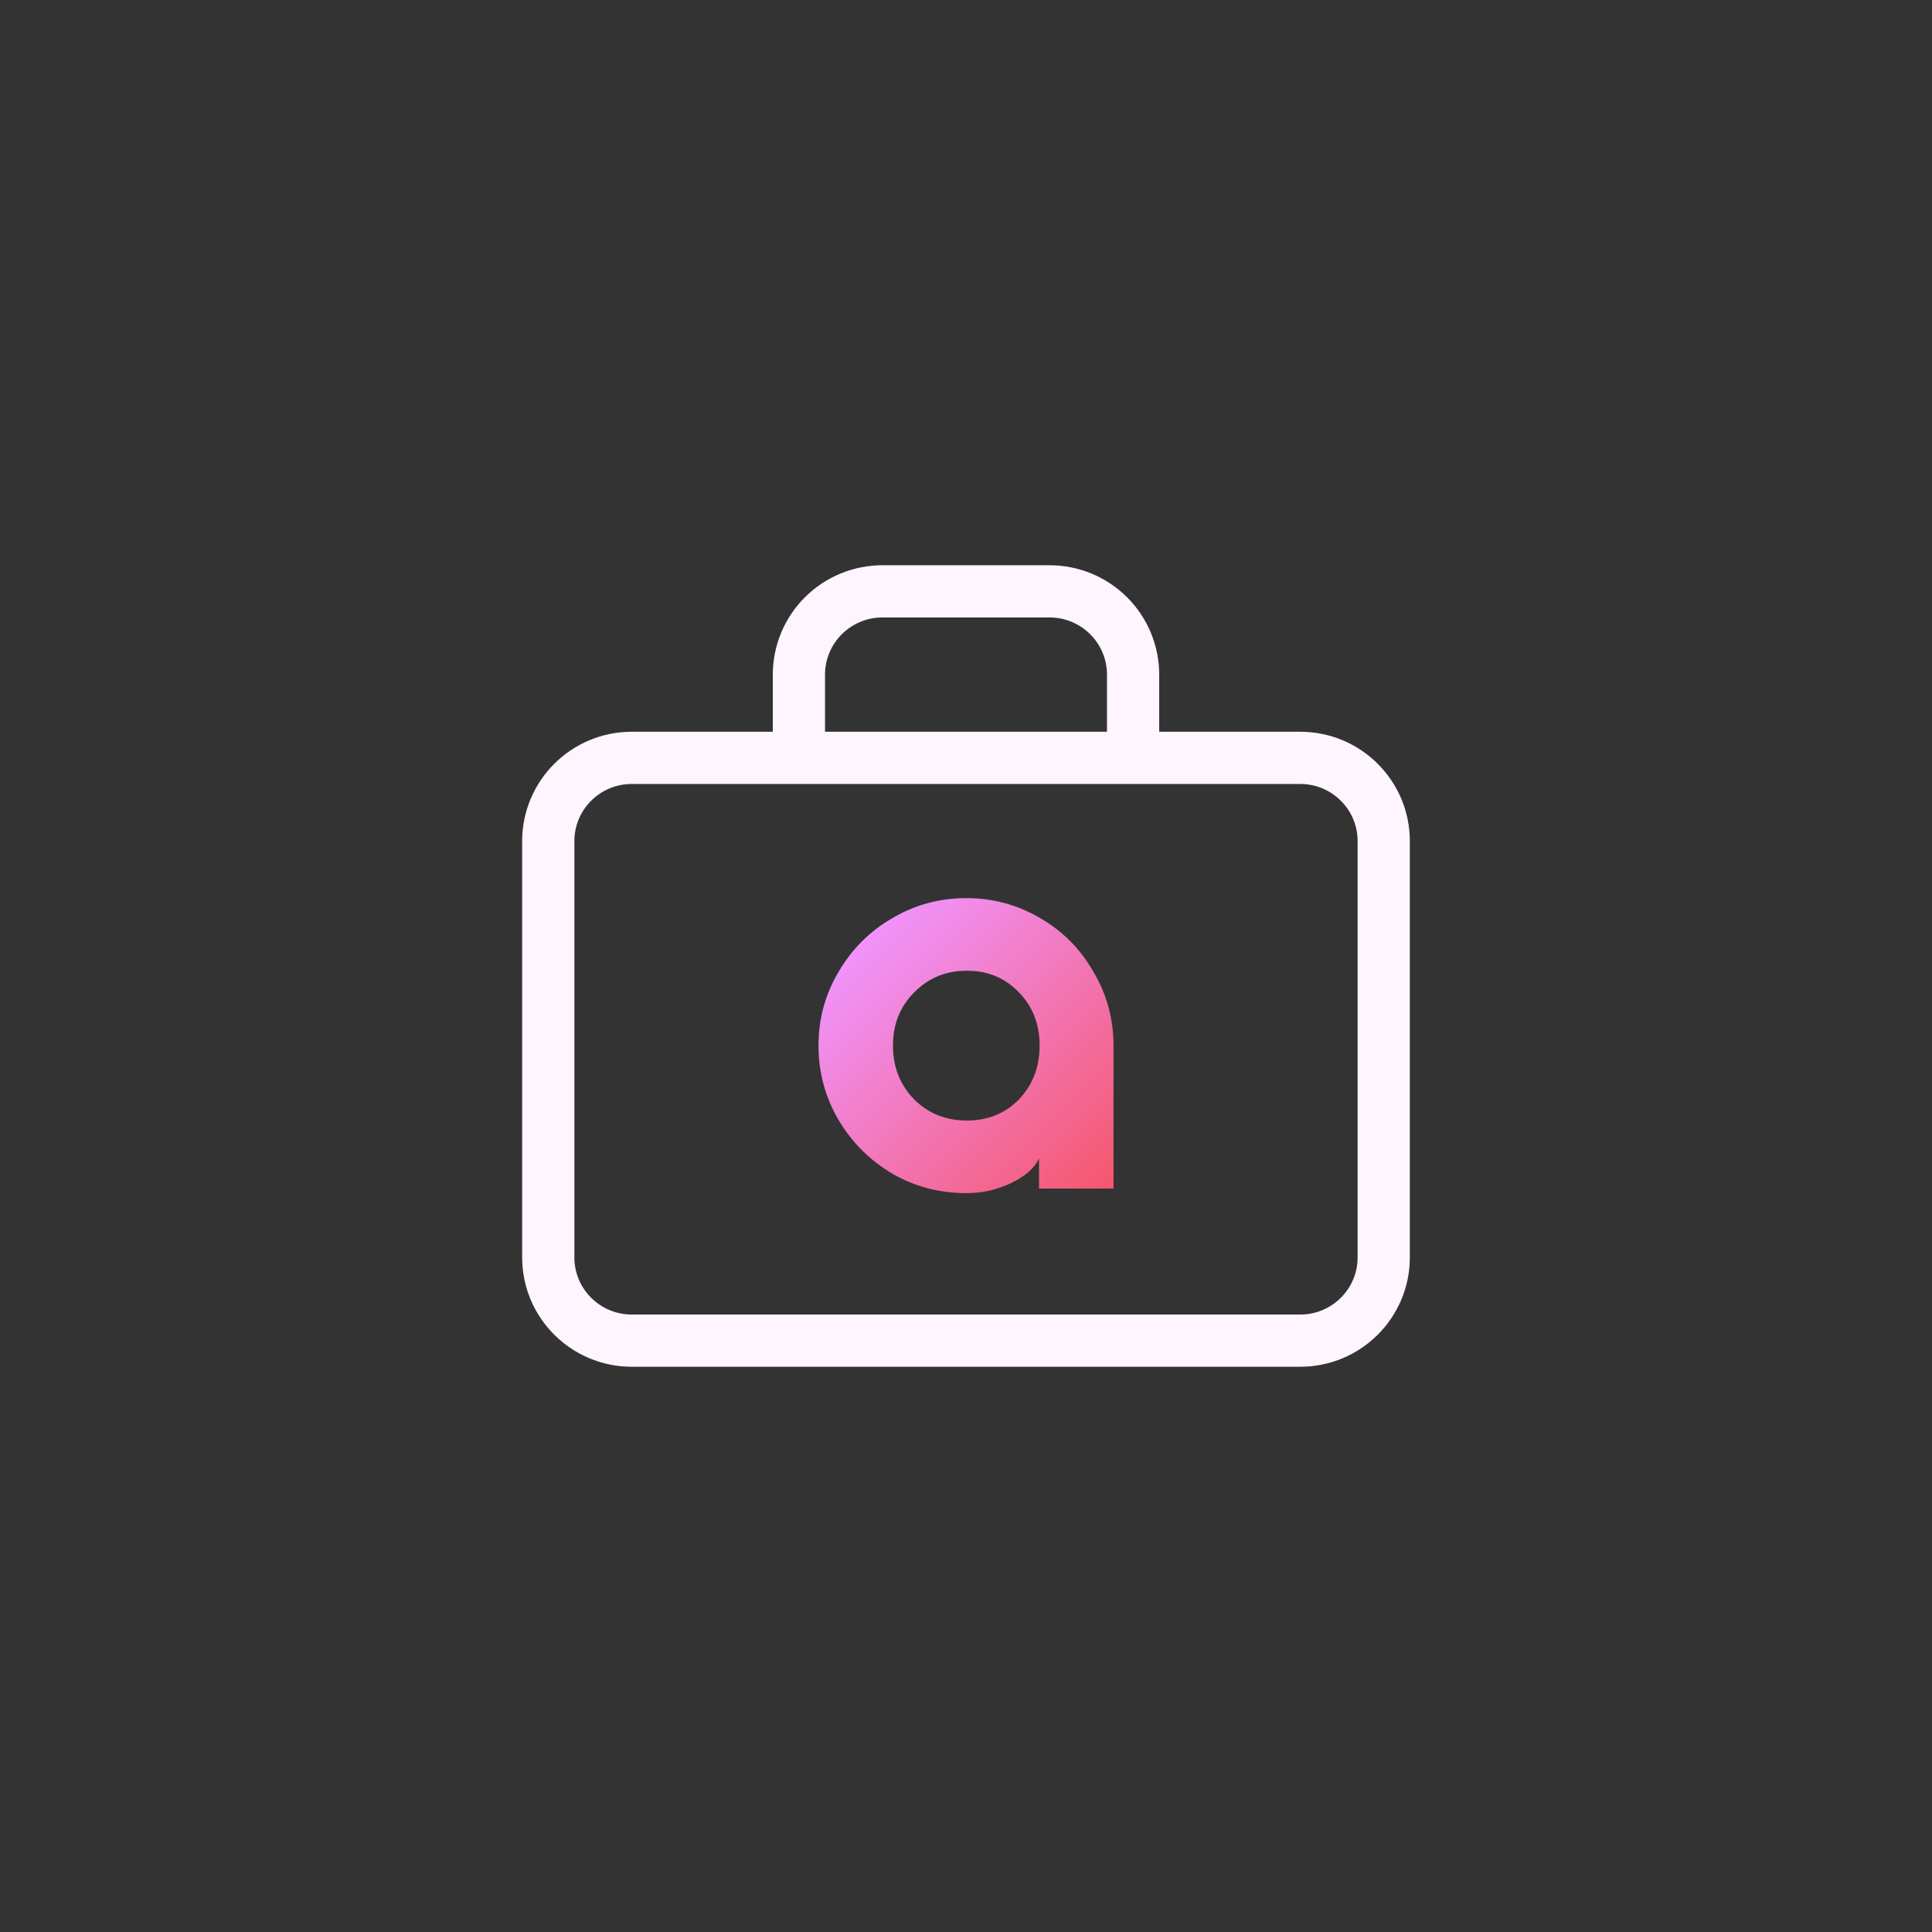 <?xml version="1.0" encoding="UTF-8"?> <svg xmlns="http://www.w3.org/2000/svg" width="1480" height="1480" viewBox="0 0 1480 1480" fill="none"><rect x="0" y="0" width="1480" height="1480" fill="#333333" stroke="none"/> <path d="M868 580.556V516.778C868 499.863 861.257 483.641 849.255 471.68C837.252 459.719 820.974 453 804 453H676C659.026 453 642.748 459.719 630.745 471.68C618.743 483.641 612 499.863 612 516.778V580.556M484 580.556H996C1031.35 580.556 1060 609.11 1060 644.333V963.222C1060 998.446 1031.35 1027 996 1027H484C448.654 1027 420 998.446 420 963.222V644.333C420 609.11 448.654 580.556 484 580.556Z" stroke="#FEF5FF" stroke-width="40" stroke-linecap="round" stroke-linejoin="round"></path> <path d="M740.219 914C719.74 914 700.871 909.036 683.61 899.109C666.349 888.889 652.599 875.165 642.359 857.938C632.12 840.419 627 821.439 627 801C627 780.561 632.12 761.727 642.359 744.5C652.599 726.981 666.349 713.257 683.61 703.329C700.871 693.11 719.74 688 740.219 688C760.698 688 779.568 693.11 796.829 703.329C814.09 713.257 827.694 726.981 837.641 744.5C847.88 761.727 853 780.561 853 801V910.496H795.951V887.283C792.733 894.583 785.712 900.86 774.887 906.116C764.063 911.372 752.507 914 740.219 914ZM740.658 858.376C756.749 858.376 770.06 852.974 780.592 842.171C791.124 831.075 796.39 817.351 796.39 801C796.39 784.649 791.124 771.071 780.592 760.267C770.06 749.172 756.749 743.624 740.658 743.624C724.568 743.624 711.11 749.172 700.285 760.267C689.461 771.071 684.049 784.649 684.049 801C684.049 817.351 689.461 831.075 700.285 842.171C711.11 852.974 724.568 858.376 740.658 858.376Z" fill="url(#paint0_linear_252_3)"></path> <defs> <linearGradient id="paint0_linear_252_3" x1="662.03" y1="719.64" x2="853" y2="910.61" gradientUnits="userSpaceOnUse"> <stop stop-color="#F093FB"></stop> <stop offset="1" stop-color="#F5576C"></stop> </linearGradient> </defs> </svg> 